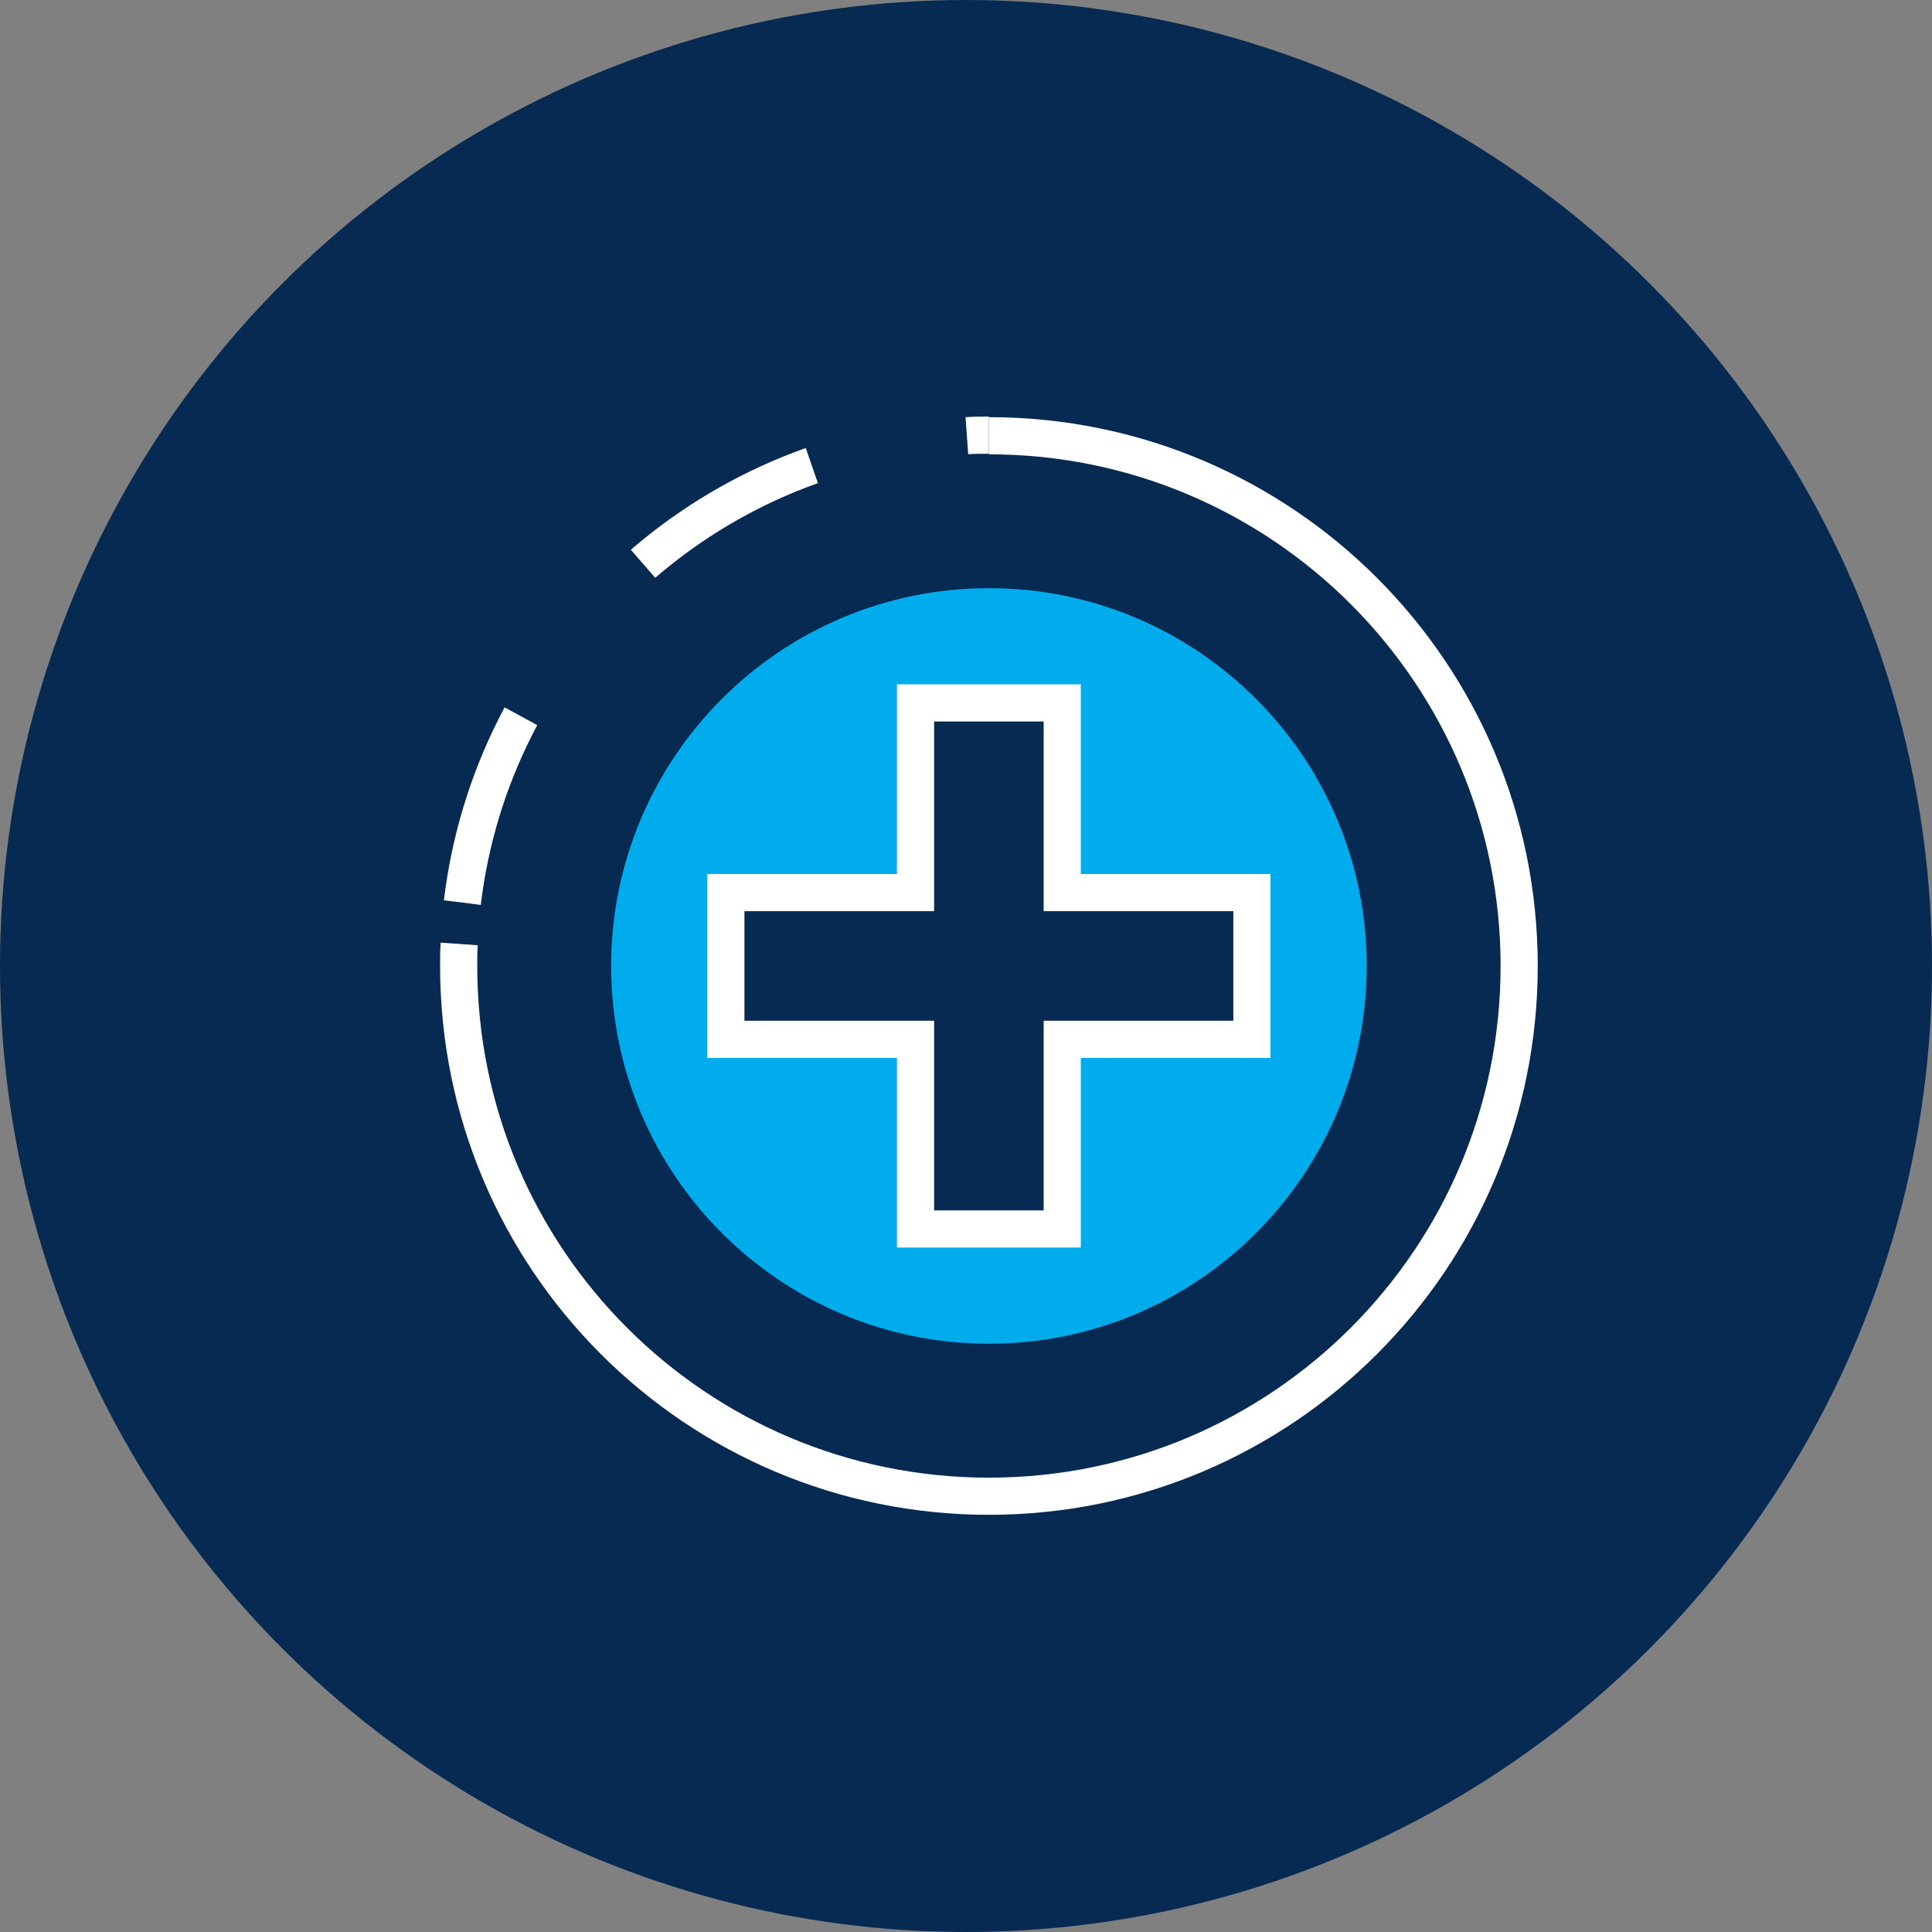 <?xml version="1.0" encoding="UTF-8"?> <svg xmlns="http://www.w3.org/2000/svg" width="78" height="78" viewBox="0 0 78 78" fill="none"><rect x="0" y="0" width="78" height="78" fill="#808080" stroke="none"/><circle cx="39" cy="39" r="39" fill="#072A53"></circle><g clip-path="url(#clip0)"><path d="M39.925 17.592C51.75 17.592 61.333 27.174 61.333 38.999C61.333 50.824 51.75 60.407 39.925 60.407C28.1 60.407 18.518 50.824 18.518 38.999" stroke="white" stroke-width="1.5"></path><path d="M18.518 38.999C18.518 38.703 18.518 38.407 18.539 38.11" stroke="white" stroke-width="1.5"></path><path d="M18.666 36.438C19.872 26.369 28.037 18.458 38.212 17.633" stroke="white" stroke-width="1.5" stroke-dasharray="7.93 7.93"></path><path d="M39.035 17.59C39.331 17.569 39.627 17.569 39.924 17.569" stroke="white" stroke-width="1.5"></path><path d="M55.178 38.998C55.178 47.417 48.345 54.25 39.926 54.25C31.506 54.25 24.674 47.417 24.674 38.998C24.674 30.579 31.506 23.746 39.926 23.746C48.345 23.746 55.178 30.579 55.178 38.998Z" fill="#00ACEB"></path><path d="M50.543 41.96V36.037H42.885V28.379H36.962V36.037H29.305V41.96H36.962V49.617H42.885V41.96H50.543Z" fill="#072A53" stroke="white" stroke-width="1.5"></path></g><defs><clipPath id="clip0"><rect width="51" height="51" fill="white" transform="translate(17.5 13.5)"></rect></clipPath></defs></svg> 